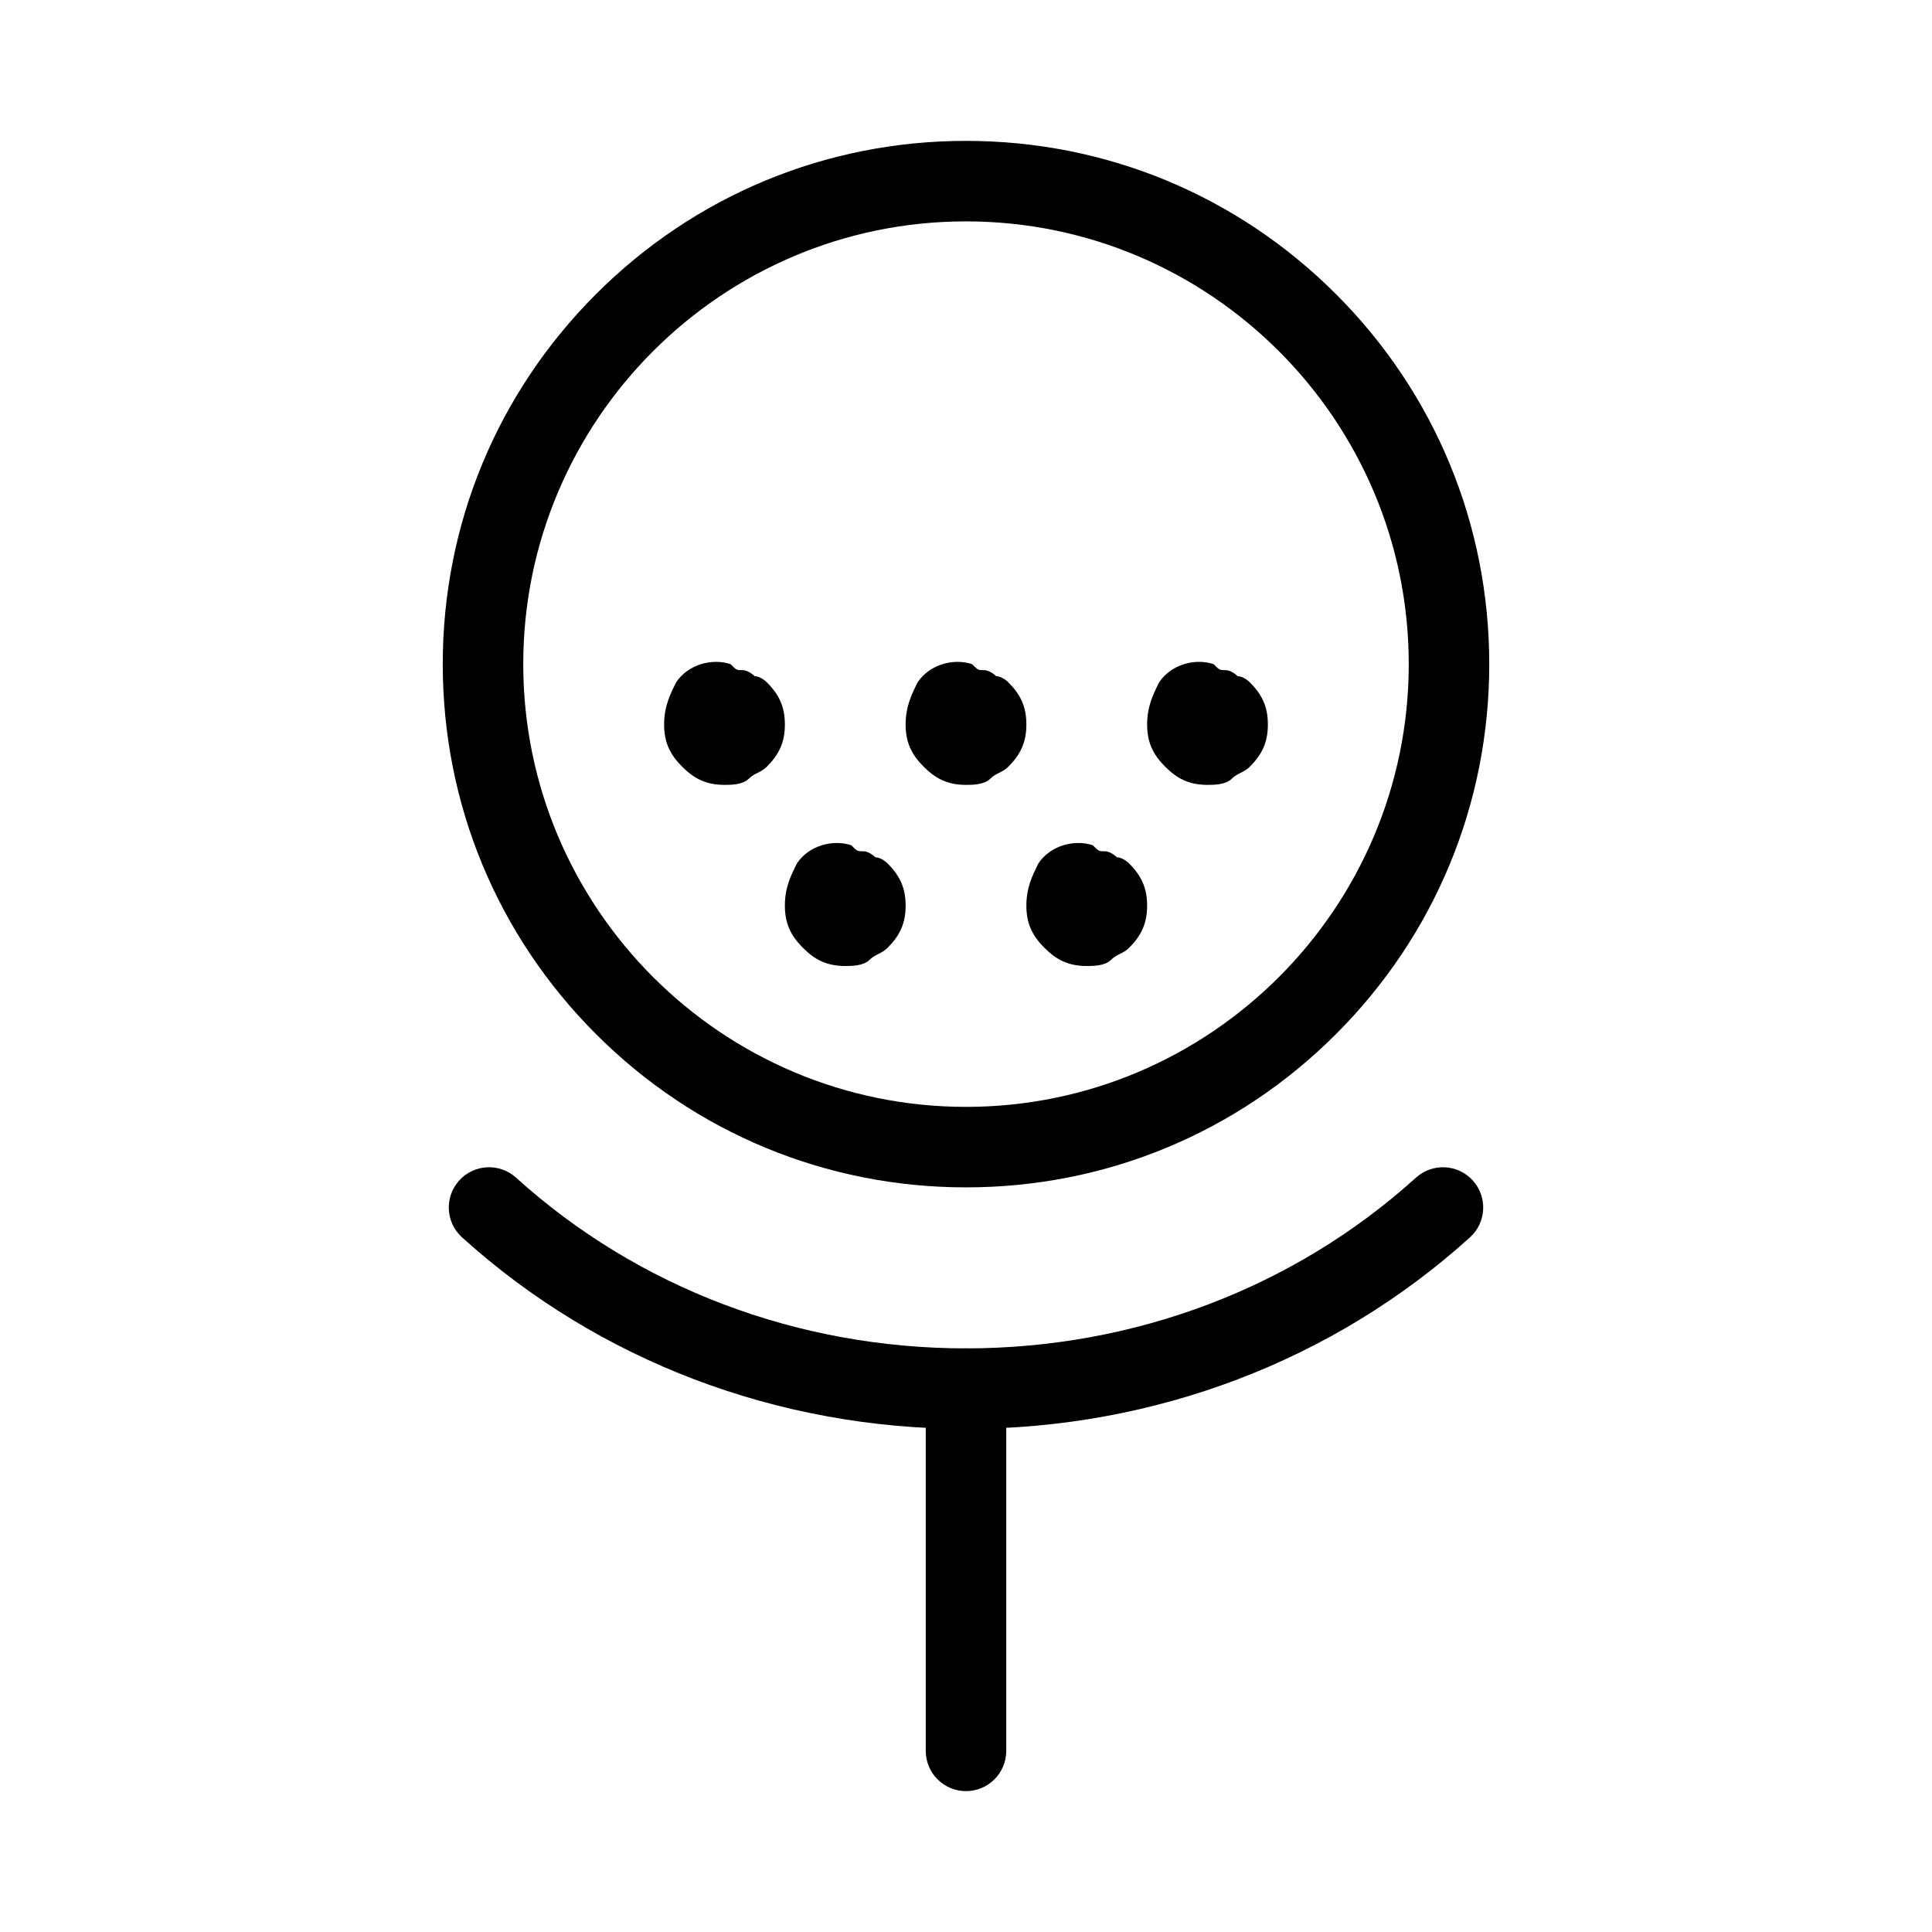 <?xml version="1.0" encoding="utf-8"?>
<!-- Generator: Adobe Illustrator 16.0.0, SVG Export Plug-In . SVG Version: 6.00 Build 0)  -->
<!DOCTYPE svg PUBLIC "-//W3C//DTD SVG 1.1//EN" "http://www.w3.org/Graphics/SVG/1.1/DTD/svg11.dtd">
<svg version="1.1" id="Icons" xmlns="http://www.w3.org/2000/svg" xmlns:xlink="http://www.w3.org/1999/xlink" x="0px" y="0px"
	 width="960px" height="960px" viewBox="0 0 960 960" enable-background="new 0 0 960 960" xml:space="preserve">
<g>
	<path d="M480,590c-69.449,0-134.741-27.045-183.848-76.152C247.045,464.741,220,399.449,220,330s27.044-134.74,76.152-183.848
		C345.26,97.045,410.552,70,480,70c69.448,0,134.74,27.044,183.848,76.152C712.955,195.26,740,260.552,740,330
		c0,69.449-27.045,134.74-76.152,183.848S549.448,590,480,590z M480,110c-121.309,0-220,98.691-220,220s98.691,220,220,220
		s220-98.691,220-220S601.309,110,480,110z"/>
</g>
<g>
	<path d="M480,710c-93.654,0-182.587-33.799-250.418-95.169c-8.19-7.411-8.823-20.059-1.412-28.249
		c7.41-8.191,20.057-8.825,28.249-1.413C316.881,639.873,396.283,670,480,670s163.119-30.127,223.582-84.831
		c8.19-7.409,20.838-6.778,28.249,1.413c7.41,8.19,6.778,20.838-1.413,28.249C662.587,676.201,573.654,710,480,710z"/>
</g>
<g>
	<path d="M480,890c-11.046,0-20-8.954-20-20V690c0-11.046,8.954-20,20-20s20,8.954,20,20v180C500,881.046,491.046,890,480,890z"/>
</g>
<path d="M501,339c0,0-3-3-6-3c0,0-3-3-6-3s-3,0-6.001-3c-9-3-20.999,0-26.999,9c-3,6-6,12-6,21s3,15,9,21s12,9,21,9c3,0,9,0,12-3
	s6-3,9-6c6-6,8.999-12,8.999-21C510,351,507,345,501,339z"/>
<path d="M381,339c0,0-3-3-6-3c0,0-3-3-6-3s-3,0-6-3c-9-3-21,0-27,9c-3,6-6,12-6,21s3,15,9,21s12,9,21,9c3,0,9,0,12-3s6-3,9-6
	c6-6,9-12,9-21S387,345,381,339z"/>
<path d="M441,429c0,0-3-3-6-3c0,0-3-3-6-3s-3,0-6-3c-9-3-21,0-27,9c-3,6-6,12-6,21s3,15,9,21s12,9,21,9c3,0,9,0,12-3s6-3,9-6
	c6-6,9-12,9-21S447,435,441,429z"/>
<path d="M561,429c0,0-3-3-6-3c0,0-3-3-6-3c-3.001,0-3.001,0-6.001-3c-8.999-3-21,0-27,9C513,435,510,441,510,450s3,15,9,21
	s11.999,9,21,9c3,0,9,0,12-3s6-3,8.999-6c6.001-6,9-12,9-21C570,441,567,435,561,429z"/>
<path d="M621,339c0,0-3-3-6-3c0,0-3-3-6-3c-3.001,0-3.001,0-6.001-3c-8.999-3-21,0-27,9C573,345,570,351,570,360s3,15,9,21
	s11.999,9,21,9c3,0,9,0,12-3s6-3,8.999-6c6.001-6,9-12,9-21C630,351,627,345,621,339z"/>
</svg>
